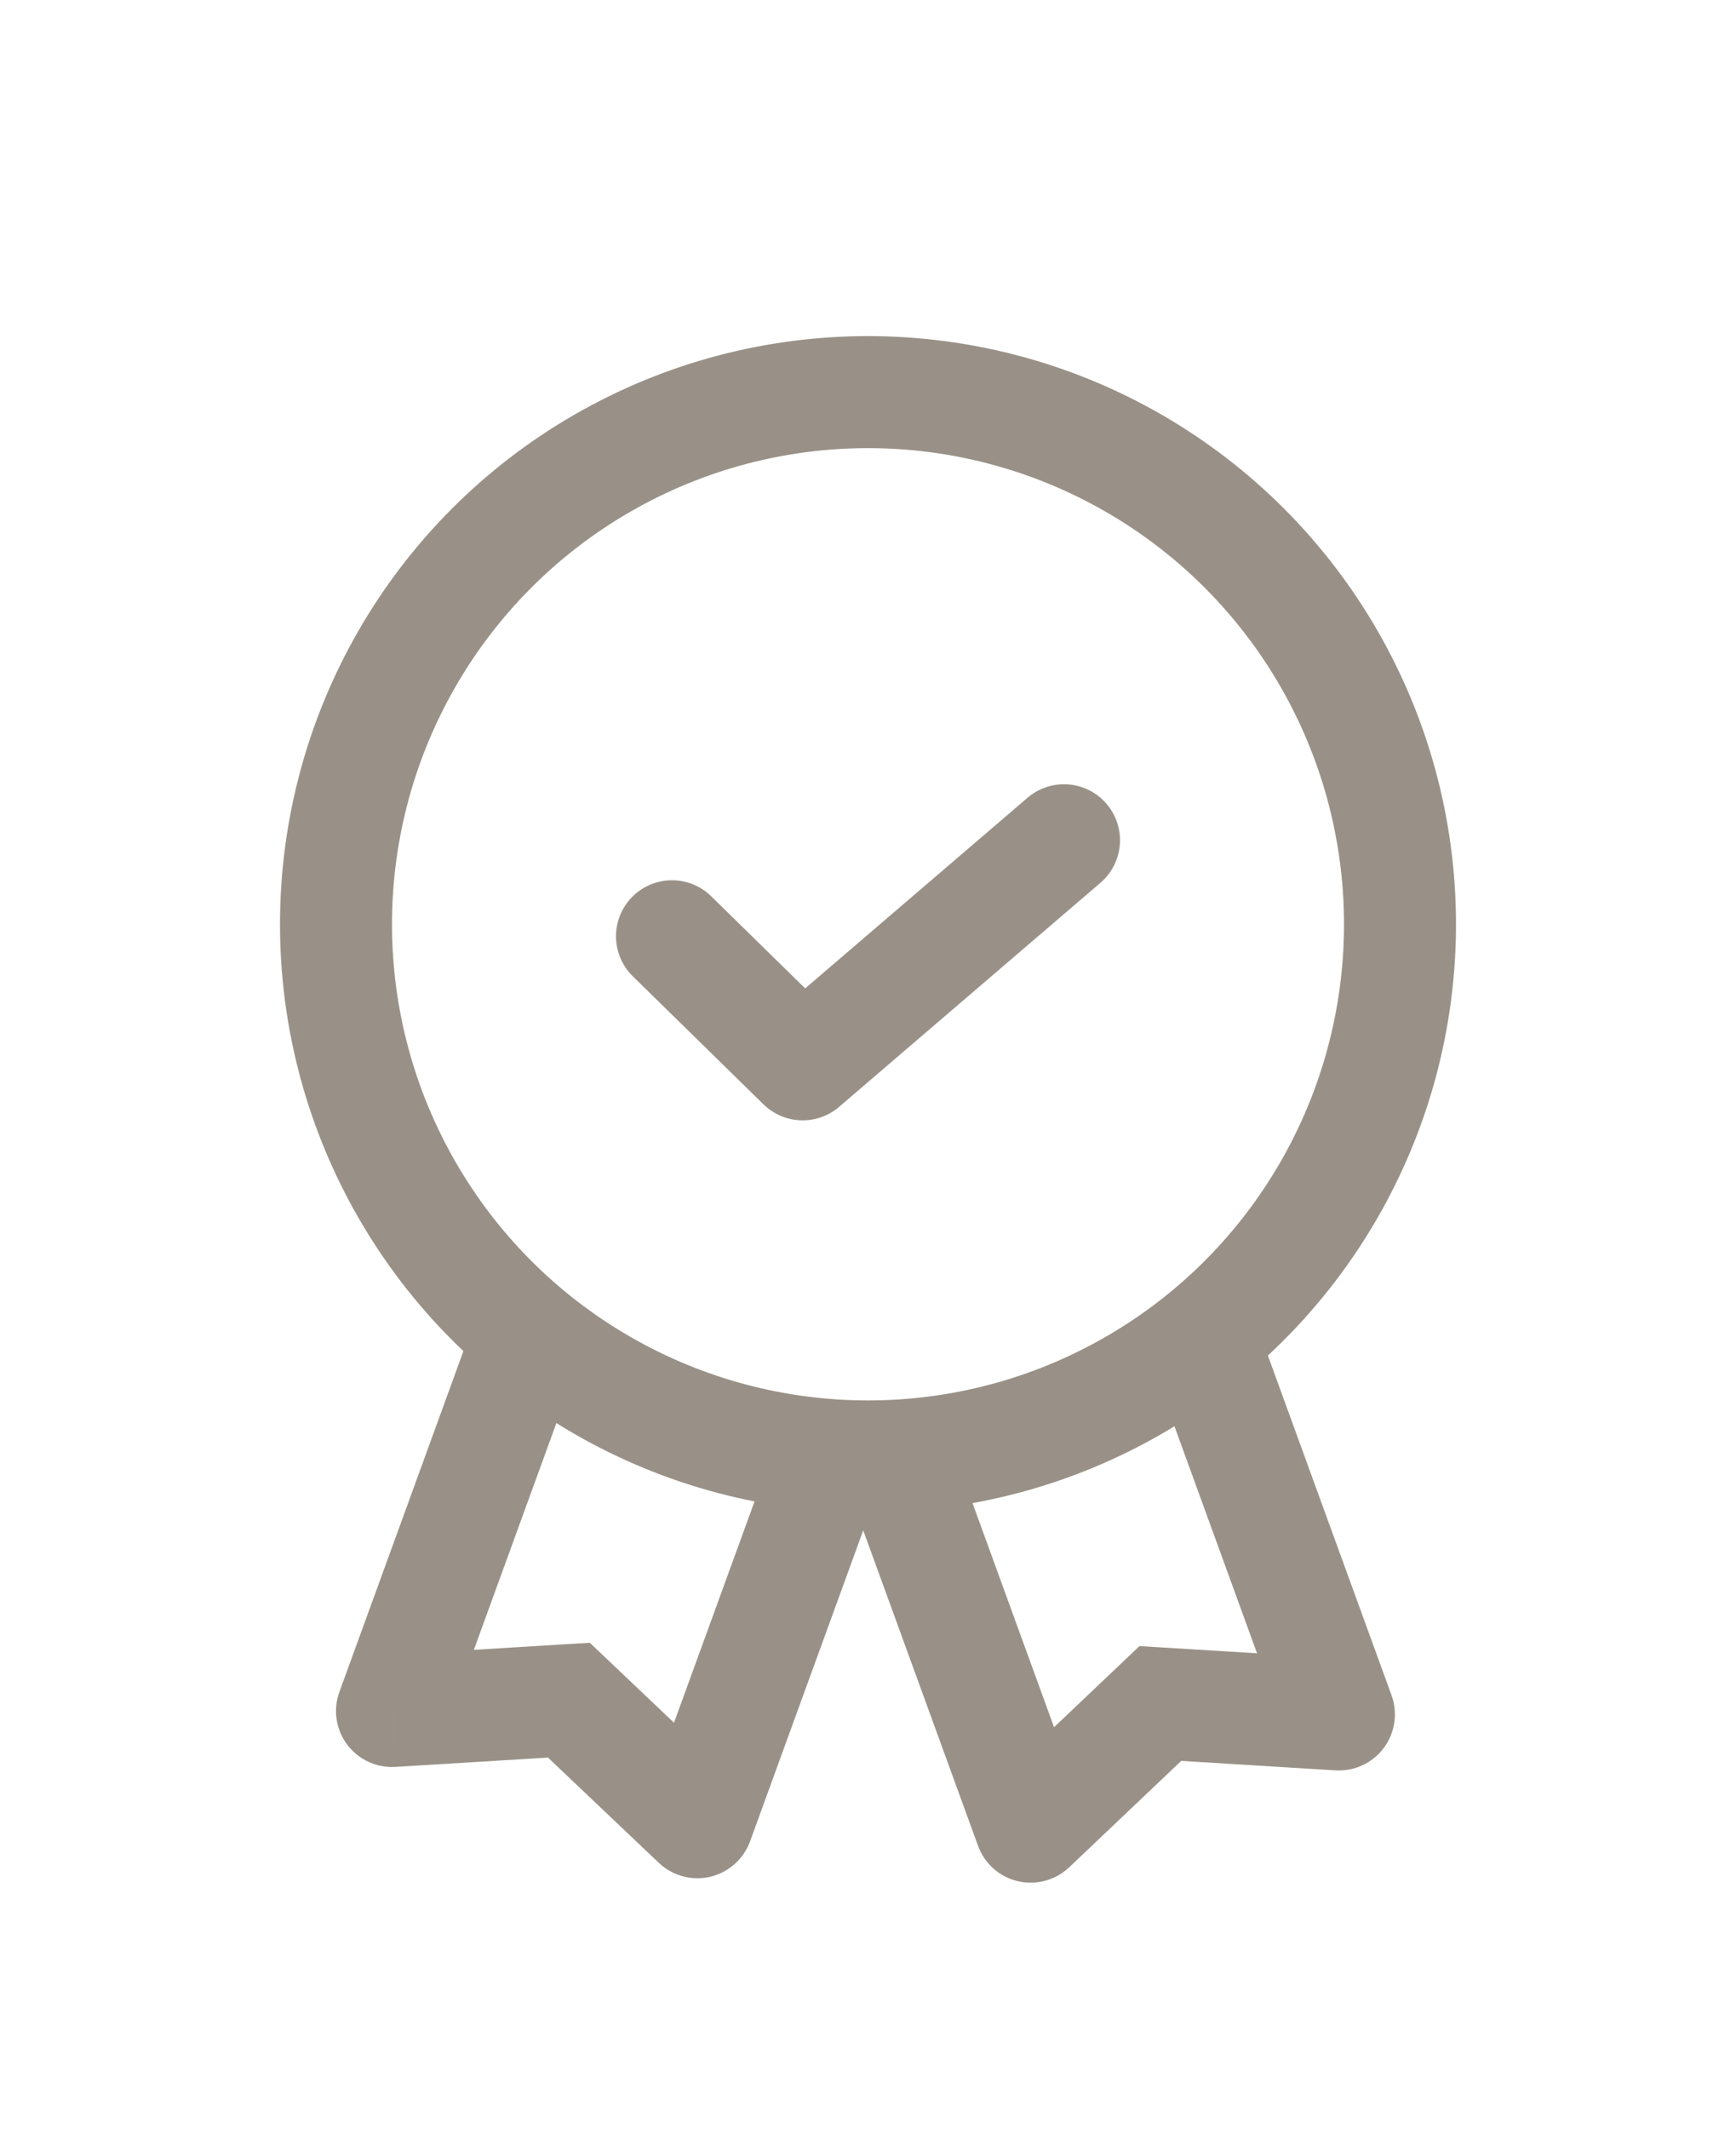 <svg width="31" height="38" viewBox="0 0 31 38" fill="none" xmlns="http://www.w3.org/2000/svg">
<path d="M18.404 32.609L17.465 32.951C17.58 33.268 17.847 33.505 18.175 33.582C18.503 33.66 18.848 33.566 19.093 33.334L18.404 32.609ZM20.721 30.41L20.782 29.412L20.348 29.385L20.032 29.685L20.721 30.41ZM23.909 30.605L23.848 31.604C24.184 31.624 24.508 31.474 24.71 31.204C24.912 30.934 24.964 30.58 24.849 30.264L23.909 30.605ZM15.06 26.345L17.465 32.951L19.344 32.267L16.94 25.661L15.06 26.345ZM19.093 33.334L21.409 31.135L20.032 29.685L17.716 31.884L19.093 33.334ZM20.66 31.408L23.848 31.604L23.97 29.607L20.782 29.412L20.66 31.408ZM24.849 30.264L22.444 23.658L20.565 24.342L22.969 30.948L24.849 30.264Z" fill="#999187"/>
<path d="M12.454 32.529L13.394 32.871C13.278 33.188 13.011 33.425 12.683 33.503C12.355 33.58 12.01 33.487 11.765 33.255L12.454 32.529ZM10.159 30.351L10.098 29.352L10.532 29.326L10.847 29.625L10.159 30.351ZM7 30.544L7.062 31.542C6.725 31.563 6.401 31.413 6.199 31.143C5.997 30.873 5.945 30.519 6.061 30.202L7 30.544ZM15.776 26.327L13.394 32.871L11.514 32.187L13.896 25.643L15.776 26.327ZM11.765 33.255L9.47 31.076L10.847 29.625L13.142 31.804L11.765 33.255ZM10.22 31.349L7.062 31.542L6.939 29.546L10.098 29.352L10.22 31.349ZM6.061 30.202L8.443 23.658L10.322 24.342L7.94 30.886L6.061 30.202Z" fill="#999187"/>
<circle cx="15.5" cy="16.5" r="9.5" stroke="#999187" stroke-width="2"/>
<path d="M12 16.714L14.333 19L19 15" stroke="#999187" stroke-width="2" stroke-linecap="round" stroke-linejoin="round"/>
</svg>
